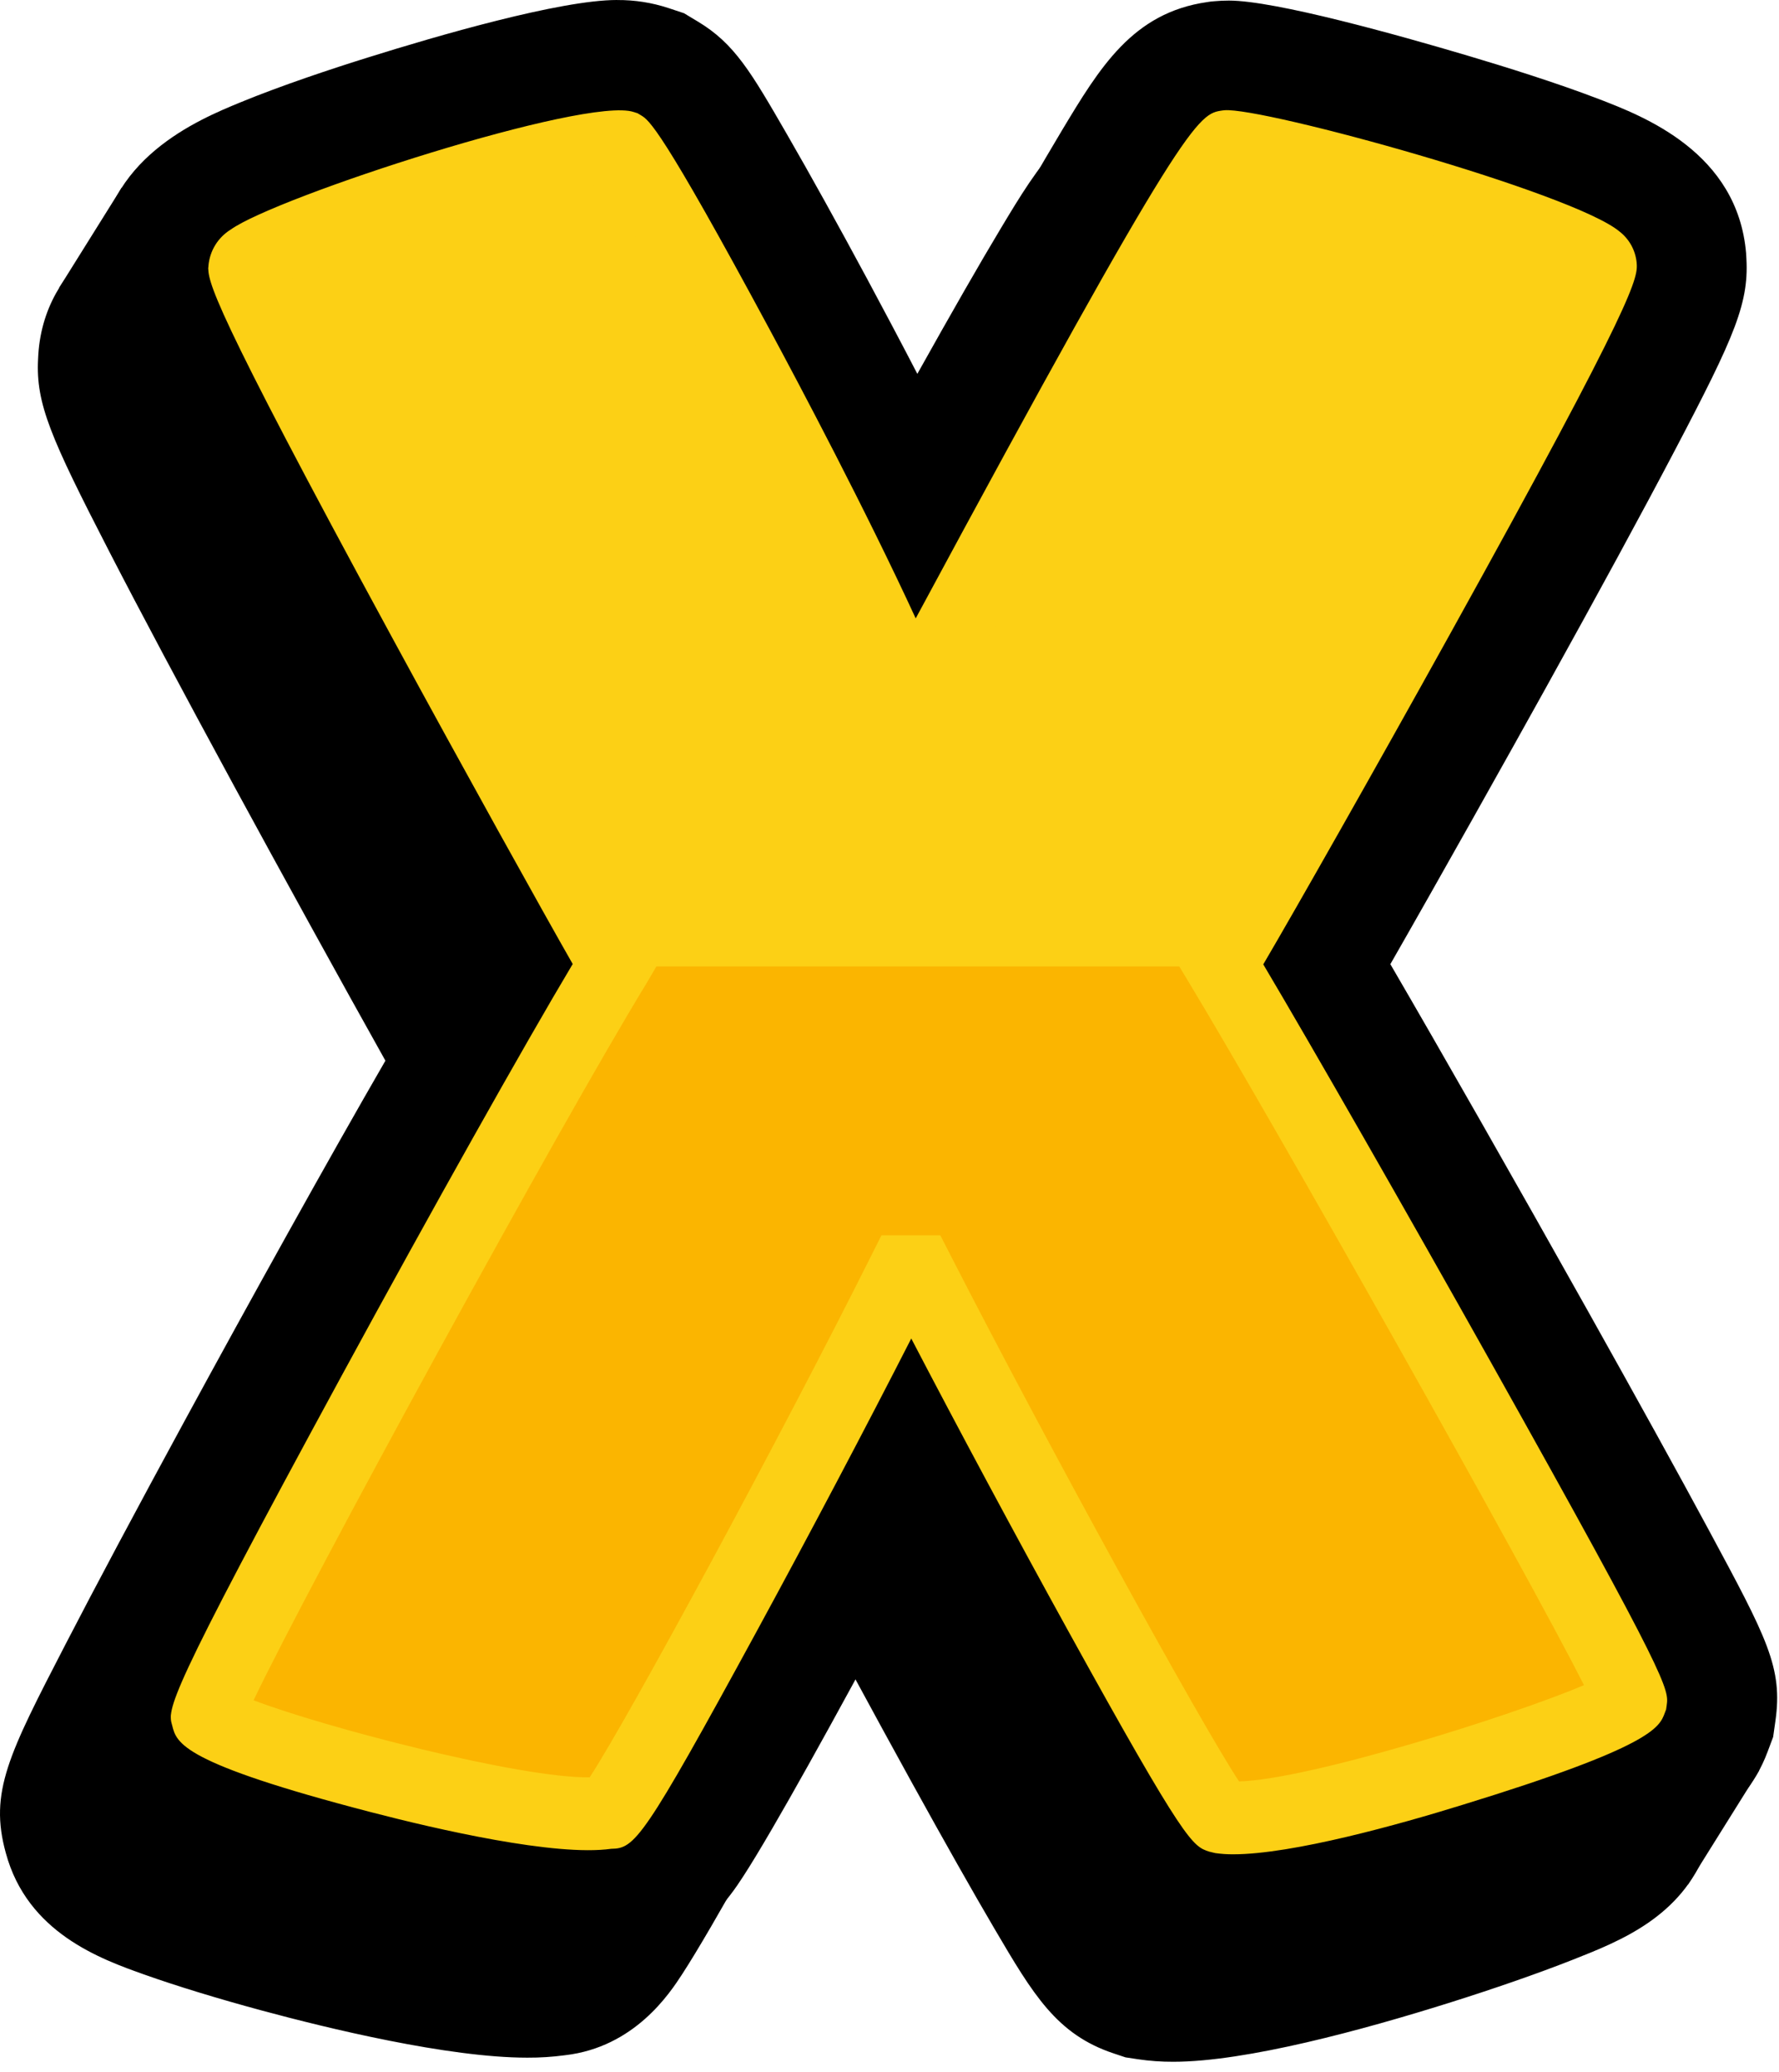 <svg width="146" height="170" viewBox="0 0 146 170" fill="none" xmlns="http://www.w3.org/2000/svg">
<path d="M45.632 20.004C45.781 19.998 45.929 20.015 46.073 20.053C47.029 20.627 62.7 48.721 69.389 64.393H70.537C78.756 49.103 94.427 20.244 95.765 20.053C95.795 20.051 95.824 20.051 95.854 20.053C98.554 20.053 126.154 27.538 126.343 29.803C126.535 32.288 96.529 85.228 95.191 87.139C102.454 99.179 129.019 146.195 128.829 147.533C128.285 148.985 104.123 157.161 96.292 157.161C95.924 157.164 95.556 157.14 95.192 157.089C94.046 156.706 78.374 128.038 70.347 112.367H69.2C61.364 128.038 45.883 156.706 44.928 156.706C44.379 156.793 43.824 156.834 43.268 156.826C34.874 156.826 12.411 150.291 12.056 148.871C11.674 147.533 37.666 99.944 45.502 87.139C44.354 85.419 14.923 32.479 15.114 29.994C15.114 27.801 41.358 20.007 45.634 20.007L45.632 20.004ZM45.634 8.007C40.95 8.007 30.811 10.964 25.183 12.727C22.296 13.627 18.135 15.004 14.717 16.41C11.317 17.81 3.435 21.048 3.124 29.474C2.936 33.125 4.157 35.915 8.952 45.224C11.479 50.13 14.952 56.643 19.262 64.582C22.928 71.329 28.085 80.7 31.63 87.027C26.938 95.137 20.45 106.833 15.155 116.573C11.196 123.854 7.808 130.209 5.355 134.954C0.698 143.967 -0.899 147.054 0.476 152.029C2.254 158.6 8.269 160.737 11.882 162.021C14.489 162.947 17.911 163.993 21.517 164.966C26.857 166.408 36.783 168.826 43.265 168.826C44.305 168.832 45.344 168.765 46.375 168.626C52.089 167.967 54.975 163.526 55.975 161.992C56.606 161.022 57.394 159.724 58.384 158.024C60.078 155.118 62.371 151.013 65.016 146.154C66.597 143.254 68.236 140.203 69.861 137.149C71.539 140.249 73.224 143.34 74.837 146.263C77.537 151.157 79.878 155.293 81.604 158.228C84.789 163.644 86.71 166.913 91.384 168.473L92.366 168.801L93.388 168.956C94.348 169.098 95.317 169.167 96.288 169.163C102.275 169.163 111.88 166.541 118.883 164.342C122.627 163.166 126.223 161.915 129.011 160.817C133.011 159.241 137.988 157.281 140.062 151.747L140.52 150.523L140.705 149.23C141.33 144.848 140.039 142.452 135.236 133.536C132.783 128.984 129.336 122.742 125.269 115.484C119.449 105.101 113.351 94.406 109.105 87.116C113.127 80.101 118.955 69.695 121.832 64.508C126.226 56.584 129.769 50.063 132.365 45.125C137.447 35.45 138.605 32.791 138.304 28.883V28.847V28.81C137.614 20.51 129.895 17.549 126.185 16.123C122.738 14.799 118.449 13.463 115.457 12.576C109.766 10.887 99.657 8.055 95.857 8.055C95.462 8.055 95.065 8.073 94.679 8.108L94.373 8.135L94.073 8.179C87.954 9.054 85.258 13.54 82.136 18.735C80.427 21.579 78.114 25.608 75.263 30.713C73.748 33.424 72.156 36.303 70.563 39.213C68.894 35.994 67.356 33.105 66.163 30.881C63.796 26.481 61.463 22.274 59.587 19.028C56.64 13.922 55.295 11.591 52.267 9.773L51.133 9.092L49.879 8.674C48.514 8.224 47.084 8 45.647 8.011L45.634 8.007Z" fill="black"/>
<path d="M50.637 11.997C50.785 11.991 50.934 12.008 51.077 12.046C52.034 12.62 67.705 40.714 74.394 56.386H75.537C83.754 41.096 99.426 12.238 100.764 12.046C100.794 12.044 100.824 12.044 100.854 12.046C103.554 12.046 131.154 19.531 131.344 21.796C131.536 24.282 101.529 77.221 100.191 79.132C107.454 91.172 134.02 138.188 133.829 139.526C133.284 140.978 109.122 149.154 101.292 149.154C100.924 149.157 100.556 149.133 100.192 149.082C99.046 148.7 83.374 120.032 75.347 104.36H74.2C66.364 120.032 50.883 148.7 49.927 148.7C49.378 148.787 48.823 148.826 48.267 148.819C39.874 148.819 17.411 142.285 17.056 140.864C16.673 139.526 42.666 91.937 50.502 79.132C49.354 77.413 19.921 24.472 20.113 21.987C20.113 19.794 46.357 12 50.634 12L50.637 11.997ZM50.634 0C45.95 0 35.81 2.957 30.183 4.72C27.295 5.62 23.135 6.997 19.717 8.403C16.317 9.803 8.435 13.041 8.123 21.467C7.935 25.119 9.156 27.909 13.951 37.217C16.478 42.123 19.951 48.636 24.261 56.576C27.927 63.322 33.085 72.693 36.629 79.02C31.937 87.13 25.449 98.827 20.154 108.566C16.195 115.847 12.808 122.203 10.354 126.947C5.698 135.96 4.1 139.047 5.475 144.022C7.252 150.593 13.269 152.73 16.881 154.014C19.489 154.94 22.911 155.986 26.516 156.959C31.856 158.401 41.782 160.819 48.264 160.819C49.304 160.825 50.344 160.758 51.375 160.619C57.088 159.959 59.975 155.519 60.975 153.984C61.606 153.014 62.393 151.716 63.383 150.016C65.077 147.11 67.37 143.005 70.016 138.146C71.596 135.246 73.236 132.195 74.861 129.141C76.538 132.241 78.223 135.332 79.837 138.255C82.537 143.149 84.878 147.286 86.604 150.22C89.788 155.636 91.704 158.905 96.384 160.465L97.366 160.793L98.387 160.948C99.347 161.09 100.317 161.159 101.287 161.155C107.273 161.155 116.878 158.534 123.882 156.334C127.624 155.159 131.222 153.907 134.009 152.809C138.009 151.233 142.986 149.273 145.06 143.739L145.519 142.515L145.703 141.222C146.328 136.84 145.037 134.444 140.234 125.528C137.783 120.976 134.334 114.734 130.267 107.476C124.449 97.093 118.349 86.398 114.105 79.108C118.126 72.093 123.955 61.687 126.83 56.5C131.224 48.577 134.769 42.055 137.363 37.118C142.447 27.442 143.605 24.784 143.302 20.875V20.839V20.802C142.613 12.502 134.894 9.541 131.185 8.116C127.736 6.791 123.447 5.456 120.457 4.568C114.765 2.879 104.651 0.047 100.857 0.047C100.457 0.047 100.064 0.065 99.679 0.1L99.373 0.127L99.073 0.171C92.954 1.046 90.259 5.533 87.136 10.727C85.428 13.571 83.115 17.6 80.262 22.706C78.749 25.416 77.162 28.295 75.562 31.206C73.894 27.986 72.356 25.097 71.162 22.874C68.795 18.474 66.462 14.266 64.586 11.02C61.639 5.92 60.293 3.583 57.266 1.765L56.132 1.084L54.878 0.667C53.513 0.216 52.084 -0.008 50.646 0.003L50.634 0Z" fill="black"/>
<path d="M71.188 104.356C63.352 120.028 47.872 148.696 46.917 148.696C40.417 149.842 14.426 142.389 14.044 140.86C13.662 139.522 39.653 91.933 47.489 79.128C46.342 77.409 16.911 24.468 17.101 21.983C17.101 19.691 45.769 11.283 48.063 12.045C49.018 12.619 64.69 40.713 71.38 56.385H72.526C80.745 41.095 96.415 12.237 97.753 12.045C99.853 11.855 128.141 19.498 128.333 21.792C128.524 24.278 98.518 77.217 97.18 79.128C104.442 91.168 131.008 138.184 130.817 139.522C130.245 141.051 103.487 150.034 97.18 149.078C96.034 148.696 80.362 120.028 72.335 104.356H71.188Z" fill="#FCD015"/>
<path d="M97.677 149.078C96.531 148.696 80.859 120.028 72.837 104.356H71.685C63.849 120.028 48.369 148.696 47.414 148.696C41.631 149.716 20.405 143.924 15.537 141.56V138.37C20.32 128.27 40.919 90.715 47.883 79.297H97.783C105.189 91.603 131.508 138.19 131.319 139.521C130.775 140.973 106.619 149.147 98.783 149.148C98.413 149.152 98.043 149.129 97.677 149.078Z" fill="#FBB500"/>
<path d="M101.206 152.141C100.713 152.144 100.22 152.11 99.731 152.041L99.231 151.92C97.872 151.466 97.309 151.278 87.713 133.897C83.4 126.086 78.574 117.091 74.786 109.821C71.127 116.991 66.399 125.951 62.108 133.833C52.758 151.005 52.095 151.665 50.157 151.69C45.579 152.334 35.88 150.096 30.434 148.681C14.901 144.646 14.494 143.02 14.134 141.581C13.734 140.202 13.547 139.529 28.05 112.854C35.489 99.171 43.02 85.762 47.001 79.095C44.538 74.785 38.108 63.217 32.159 52.268C17.195 24.73 17.019 23.019 17.106 21.812C17.157 21.208 17.348 20.624 17.665 20.107C17.982 19.591 18.416 19.156 18.932 18.837C22.646 16.159 48.084 7.884 52.012 9.192L52.326 9.292L52.61 9.463C53.257 9.852 54.235 10.44 63.21 27.12C65.615 31.587 71.056 41.853 75.151 50.737C97.379 9.485 98.326 9.35 100.326 9.064L100.48 9.046C103.606 8.769 129.112 15.806 132.916 19C133.309 19.305 133.635 19.687 133.876 20.122C134.116 20.558 134.266 21.037 134.316 21.532C134.416 22.783 134.516 24.057 118.948 52.119C112.802 63.202 106.233 74.776 103.675 79.124C107.625 85.778 115.351 99.277 122.405 111.86C137.057 138.003 136.97 138.608 136.781 139.936L136.735 140.258L136.621 140.558C136.187 141.718 135.593 143.306 120.021 148.085C114.886 149.679 106.081 152.141 101.206 152.141ZM72.337 101.356H77.172L78.008 102.988C85.977 118.545 98.508 141.347 101.688 146.161C107.446 146.011 124.169 140.747 129.995 138.261C125.286 128.951 104.902 92.761 97.614 80.676L96.606 79.005L97.726 77.405C99.415 74.877 123.385 32.482 127.756 22.891C122.738 20.62 107.025 16.165 101.991 15.215C99.639 18.705 92.431 31.276 78.172 57.803L77.322 59.383H72.401L71.623 57.561C65.559 43.352 52.874 20.44 49.551 15.096C44.607 15.849 28.613 20.607 23.642 23.015C27.827 32.396 51.47 75.083 52.998 77.479L54.007 79.059L53.051 80.692C45.951 92.302 25.351 129.992 20.812 139.502C26.538 141.702 42.698 145.914 48.393 145.825C51.531 141.047 64.178 117.671 71.508 103.012L72.337 101.356Z" fill="#FCD015"/>
<path d="M4.86 23.603L9.987 15.398L14.317 23.034C14.317 23.034 11.708 28.805 11.47 28.963C11.232 29.121 4.86 23.603 4.86 23.603Z" fill="black"/>
<path d="M144.374 145.263L138.518 154.634L130.991 149.155L138.56 139.386L144.374 145.263Z" fill="black"/>
</svg>

